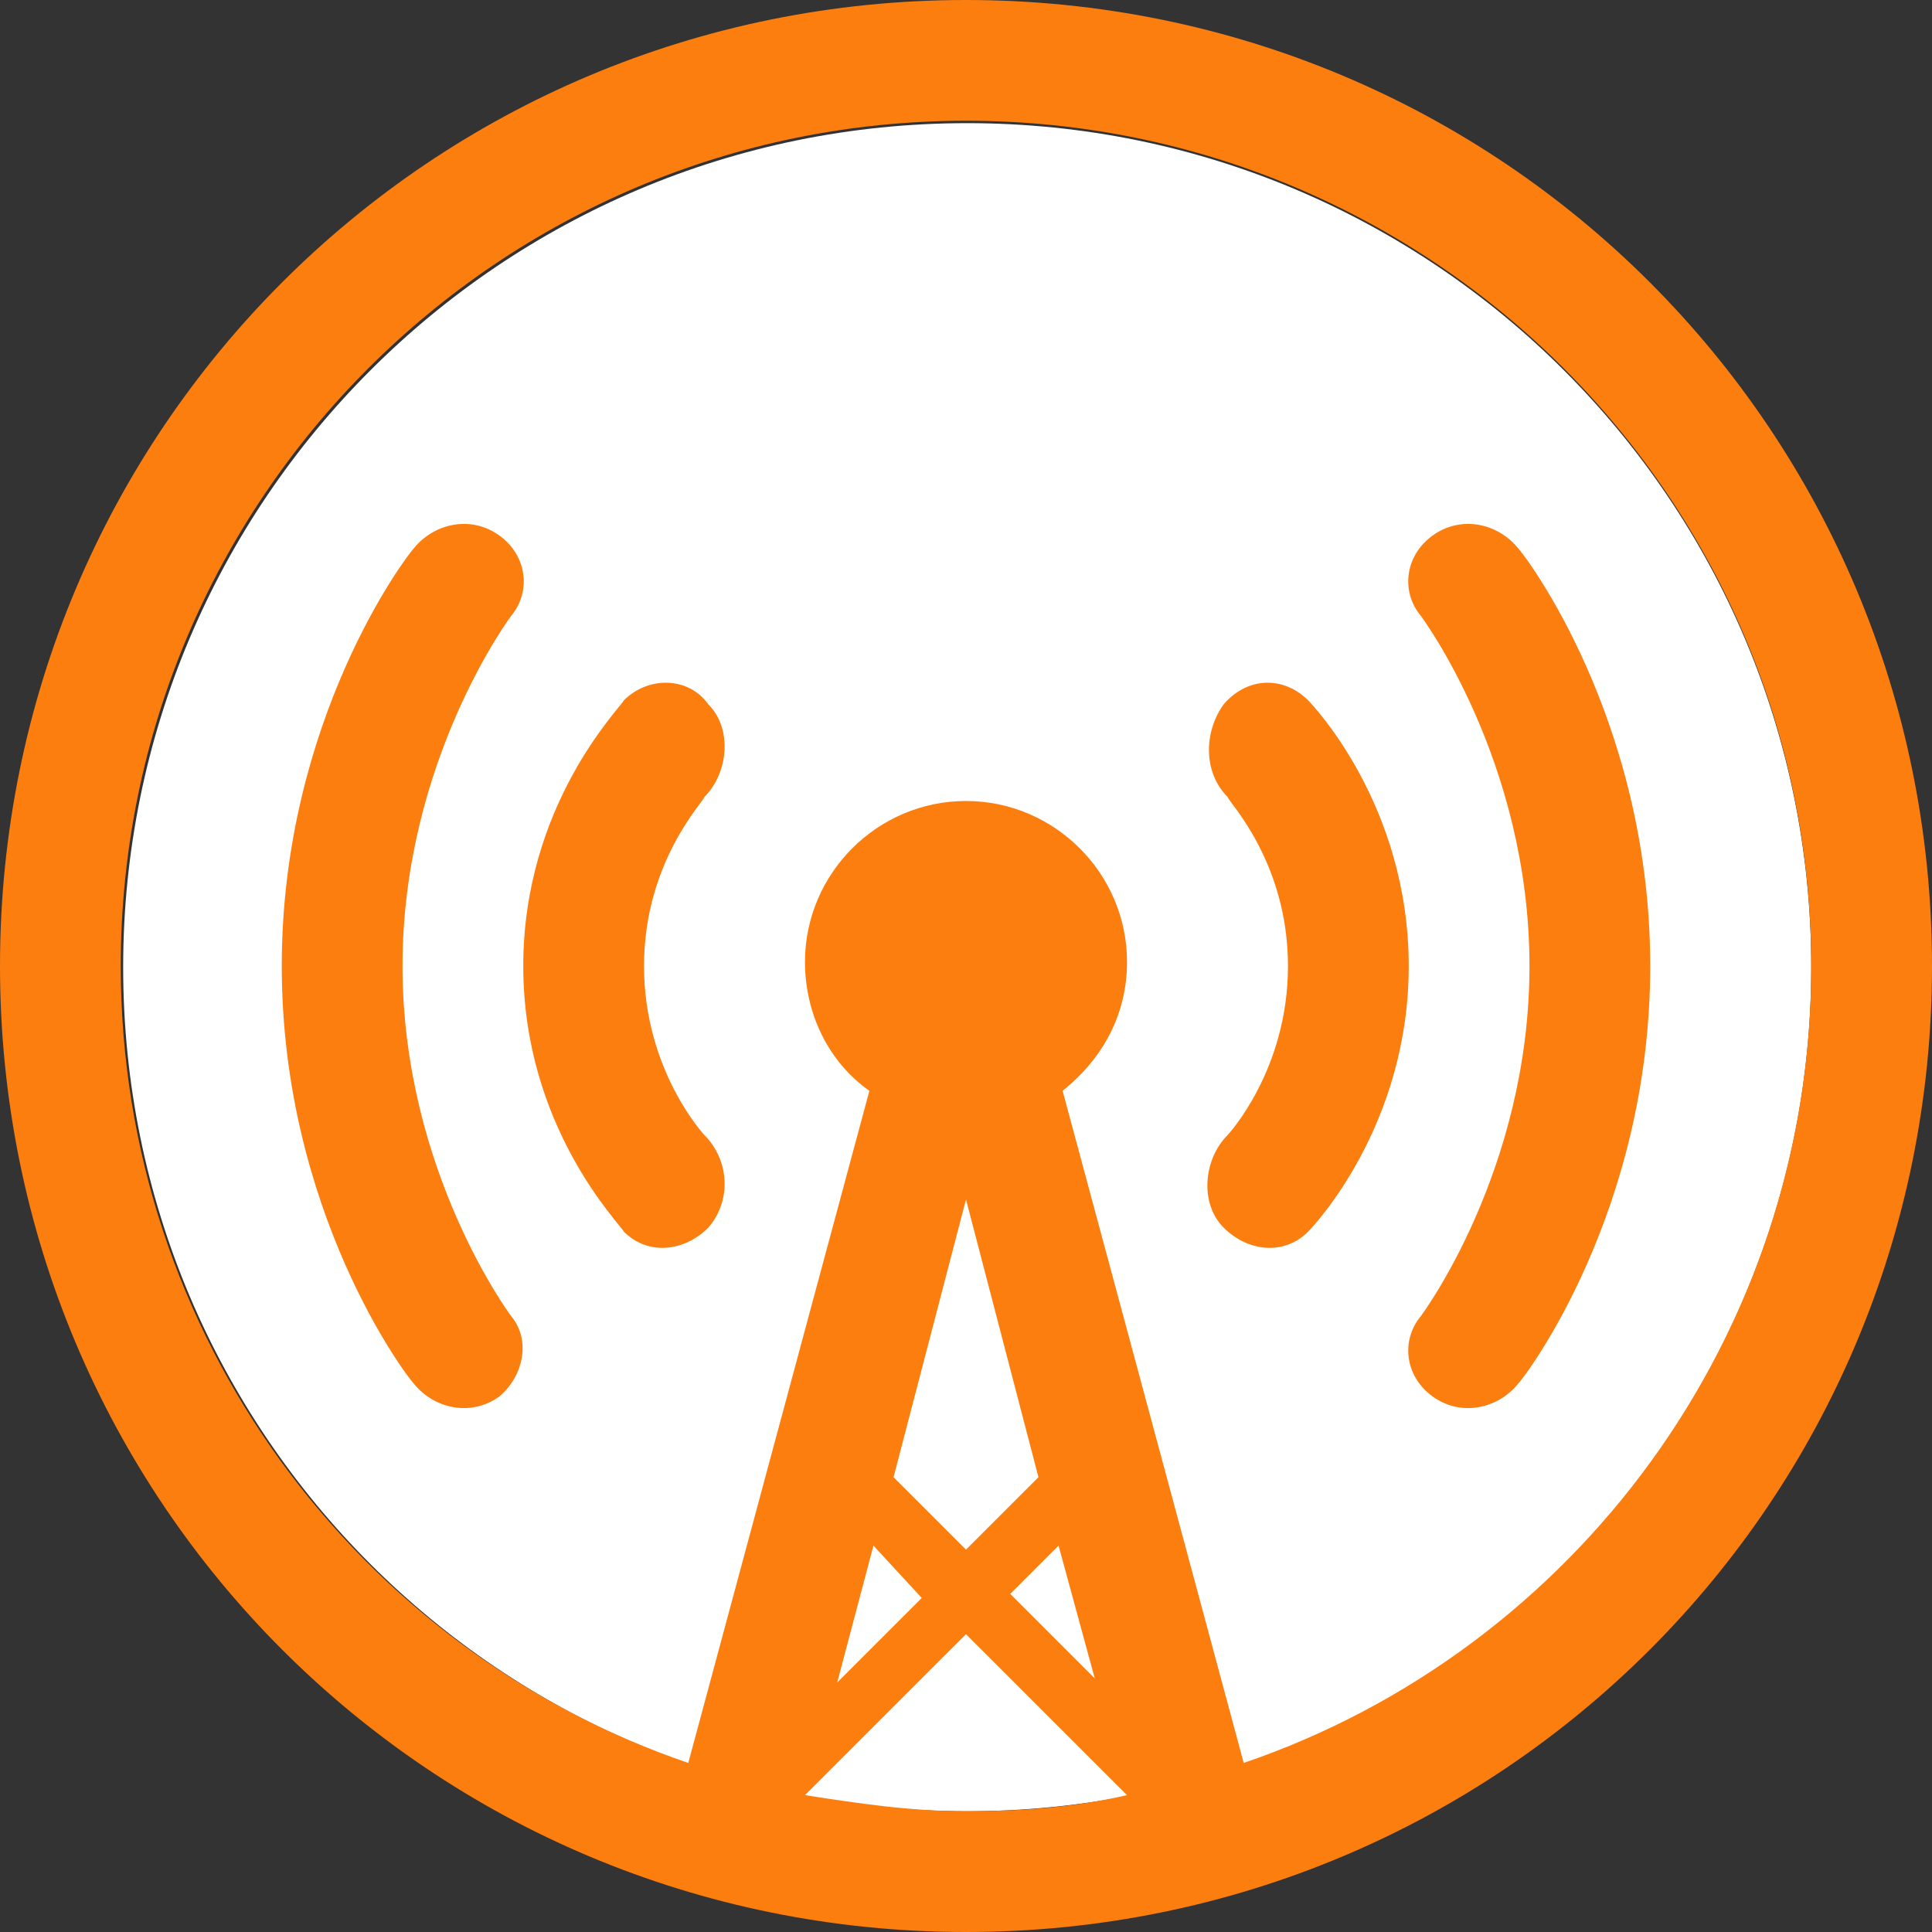 <svg xmlns="http://www.w3.org/2000/svg" fill="none" viewBox="0 0 64 64"><rect x="0" y="0" width="64" height="64" fill="#333333" stroke="none"/><clipPath id="a"><path d="M0 0h64v64H0z"/></clipPath><g clip-path="url(#a)"><path fill="#fff" d="M32.04 60C47.482 60 60 47.482 60 32.04S47.482 4.08 32.04 4.08 4.08 16.598 4.08 32.04 16.598 60 32.04 60z"/><path fill="#fc7e0f" fill-rule="evenodd" d="M32 64C14.266 64 0 49.734 0 32S14.266 0 32 0s32 14.266 32 32-14.266 32-32 32zm0-12.666 2.4-2.4-2.4-9.2-2.4 9.2zm-3.066-.134-1.2 4.534 2.8-2.8zm6.132 0-1.6 1.6 2.8 2.8zm2.268 8.266L32 54.134l-5.334 5.332C28.4 59.734 30.134 60 32 60s3.6-.134 5.334-.534zM32 4C16.534 4 4 16.534 4 32c0 12.266 7.866 22.666 18.8 26.4l6-22.266c-1.334-.934-2.134-2.534-2.134-4.268 0-2.932 2.4-5.332 5.334-5.332s5.334 2.4 5.334 5.332c0 1.734-.8 3.2-2.134 4.268l6 22.266C52.134 54.666 60 44.266 60 32 60 16.534 47.466 4 32 4zm18.266 41.866c-.666.8-1.866 1.068-2.8.4-.932-.666-1.066-1.866-.4-2.666 0 0 3.6-4.8 3.6-11.6s-3.6-11.6-3.6-11.6c-.666-.8-.532-2 .4-2.666.934-.668 2.134-.4 2.8.4.268.266 4.4 5.732 4.4 13.866s-4.132 13.6-4.4 13.866zm-9.732-5.2c-.8-.8-.668-2.266.132-3.066 0 0 2-2.134 2-5.6s-2-5.466-2-5.6c-.8-.8-.8-2.134-.132-3.066.8-.934 2-.934 2.8-.134.132.134 3.332 3.466 3.332 8.8s-3.2 8.666-3.332 8.8c-.8.8-2 .666-2.8-.134zm-17.068 0c-.8.8-2 .934-2.8.134-.132-.266-3.332-3.466-3.332-8.8s3.2-8.534 3.332-8.8c.8-.8 2.134-.8 2.8.134.8.8.668 2.266-.132 3.066 0 .134-2 2.134-2 5.6s2 5.6 2 5.6c.8.8.932 2.134.132 3.066zm-6.932 5.6c-.934.668-2.134.4-2.8-.4-.268-.266-4.4-5.732-4.4-13.866s4.132-13.6 4.4-13.866c.666-.8 1.866-1.068 2.8-.4.932.666 1.066 1.866.4 2.666 0 0-3.6 4.8-3.6 11.6s3.6 11.6 3.6 11.6c.666.8.4 2-.4 2.666z" clip-rule="evenodd"/></g></svg>
